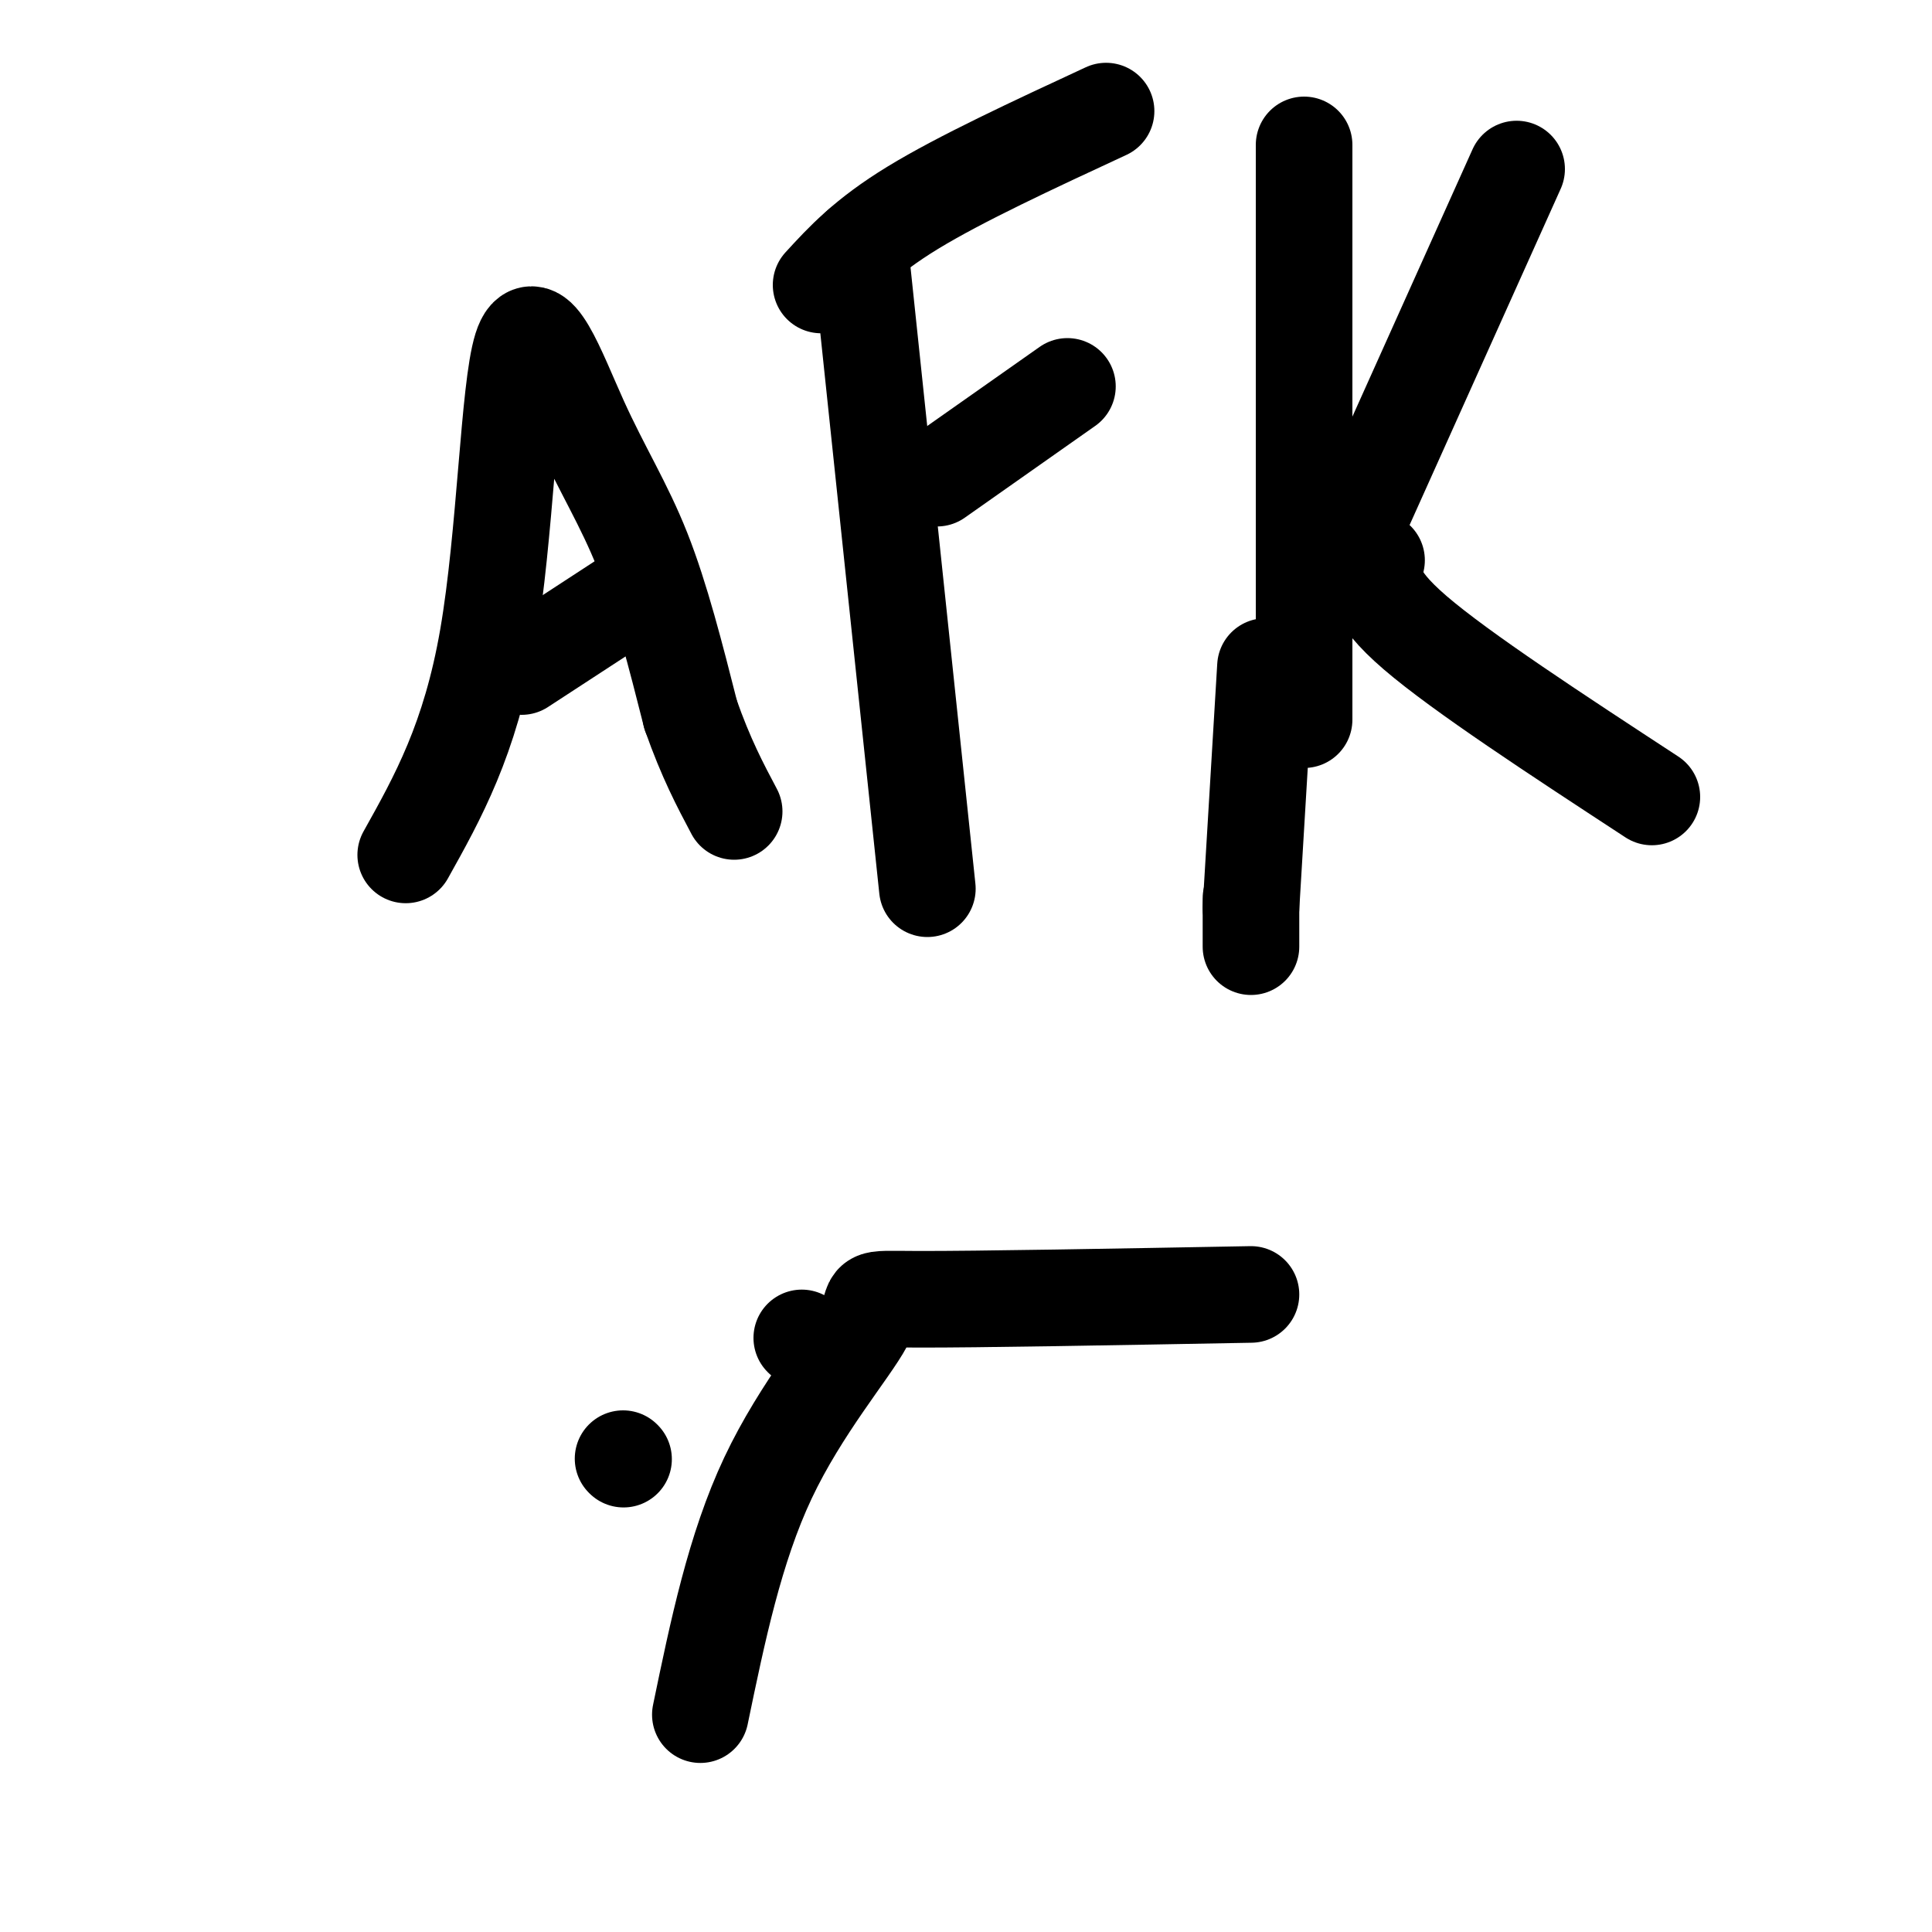 <svg viewBox='0 0 400 400' version='1.1' xmlns='http://www.w3.org/2000/svg' xmlns:xlink='http://www.w3.org/1999/xlink'><g fill='none' stroke='#000000' stroke-width='20' stroke-linecap='round' stroke-linejoin='round'><path d='M84,177c6.668,-11.931 13.337,-23.863 17,-45c3.663,-21.137 4.322,-51.480 7,-60c2.678,-8.520 7.375,4.783 12,15c4.625,10.217 9.179,17.348 13,27c3.821,9.652 6.911,21.826 10,34'/><path d='M143,148c3.167,9.000 6.083,14.500 9,20'/><path d='M108,138c0.000,0.000 23.000,-15.000 23,-15'/><path d='M178,51c0.000,0.000 14.000,133.000 14,133'/><path d='M170,59c4.583,-5.000 9.167,-10.000 19,-16c9.833,-6.000 24.917,-13.000 40,-20'/><path d='M194,99c0.000,0.000 27.000,-19.000 27,-19'/><path d='M270,30c0.000,0.000 0.000,119.000 0,119'/><path d='M259,186c0.000,0.000 0.000,10.000 0,10'/><path d='M274,124c0.000,0.000 40.000,-89.000 40,-89'/><path d='M285,116c-0.750,3.417 -1.500,6.833 8,15c9.500,8.167 29.250,21.083 49,34'/><path d='M262,138c0.000,0.000 -3.000,50.000 -3,50'/><path d='M129,302c0.000,0.000 0.100,0.100 0.1,0.1'/><path d='M166,277c0.000,0.000 0.100,0.100 0.1,0.1'/><path d='M145,355c3.571,-17.232 7.143,-34.464 14,-49c6.857,-14.536 17.000,-26.375 20,-32c3.000,-5.625 -1.143,-5.036 11,-5c12.143,0.036 40.571,-0.482 69,-1'/></g>
</svg>